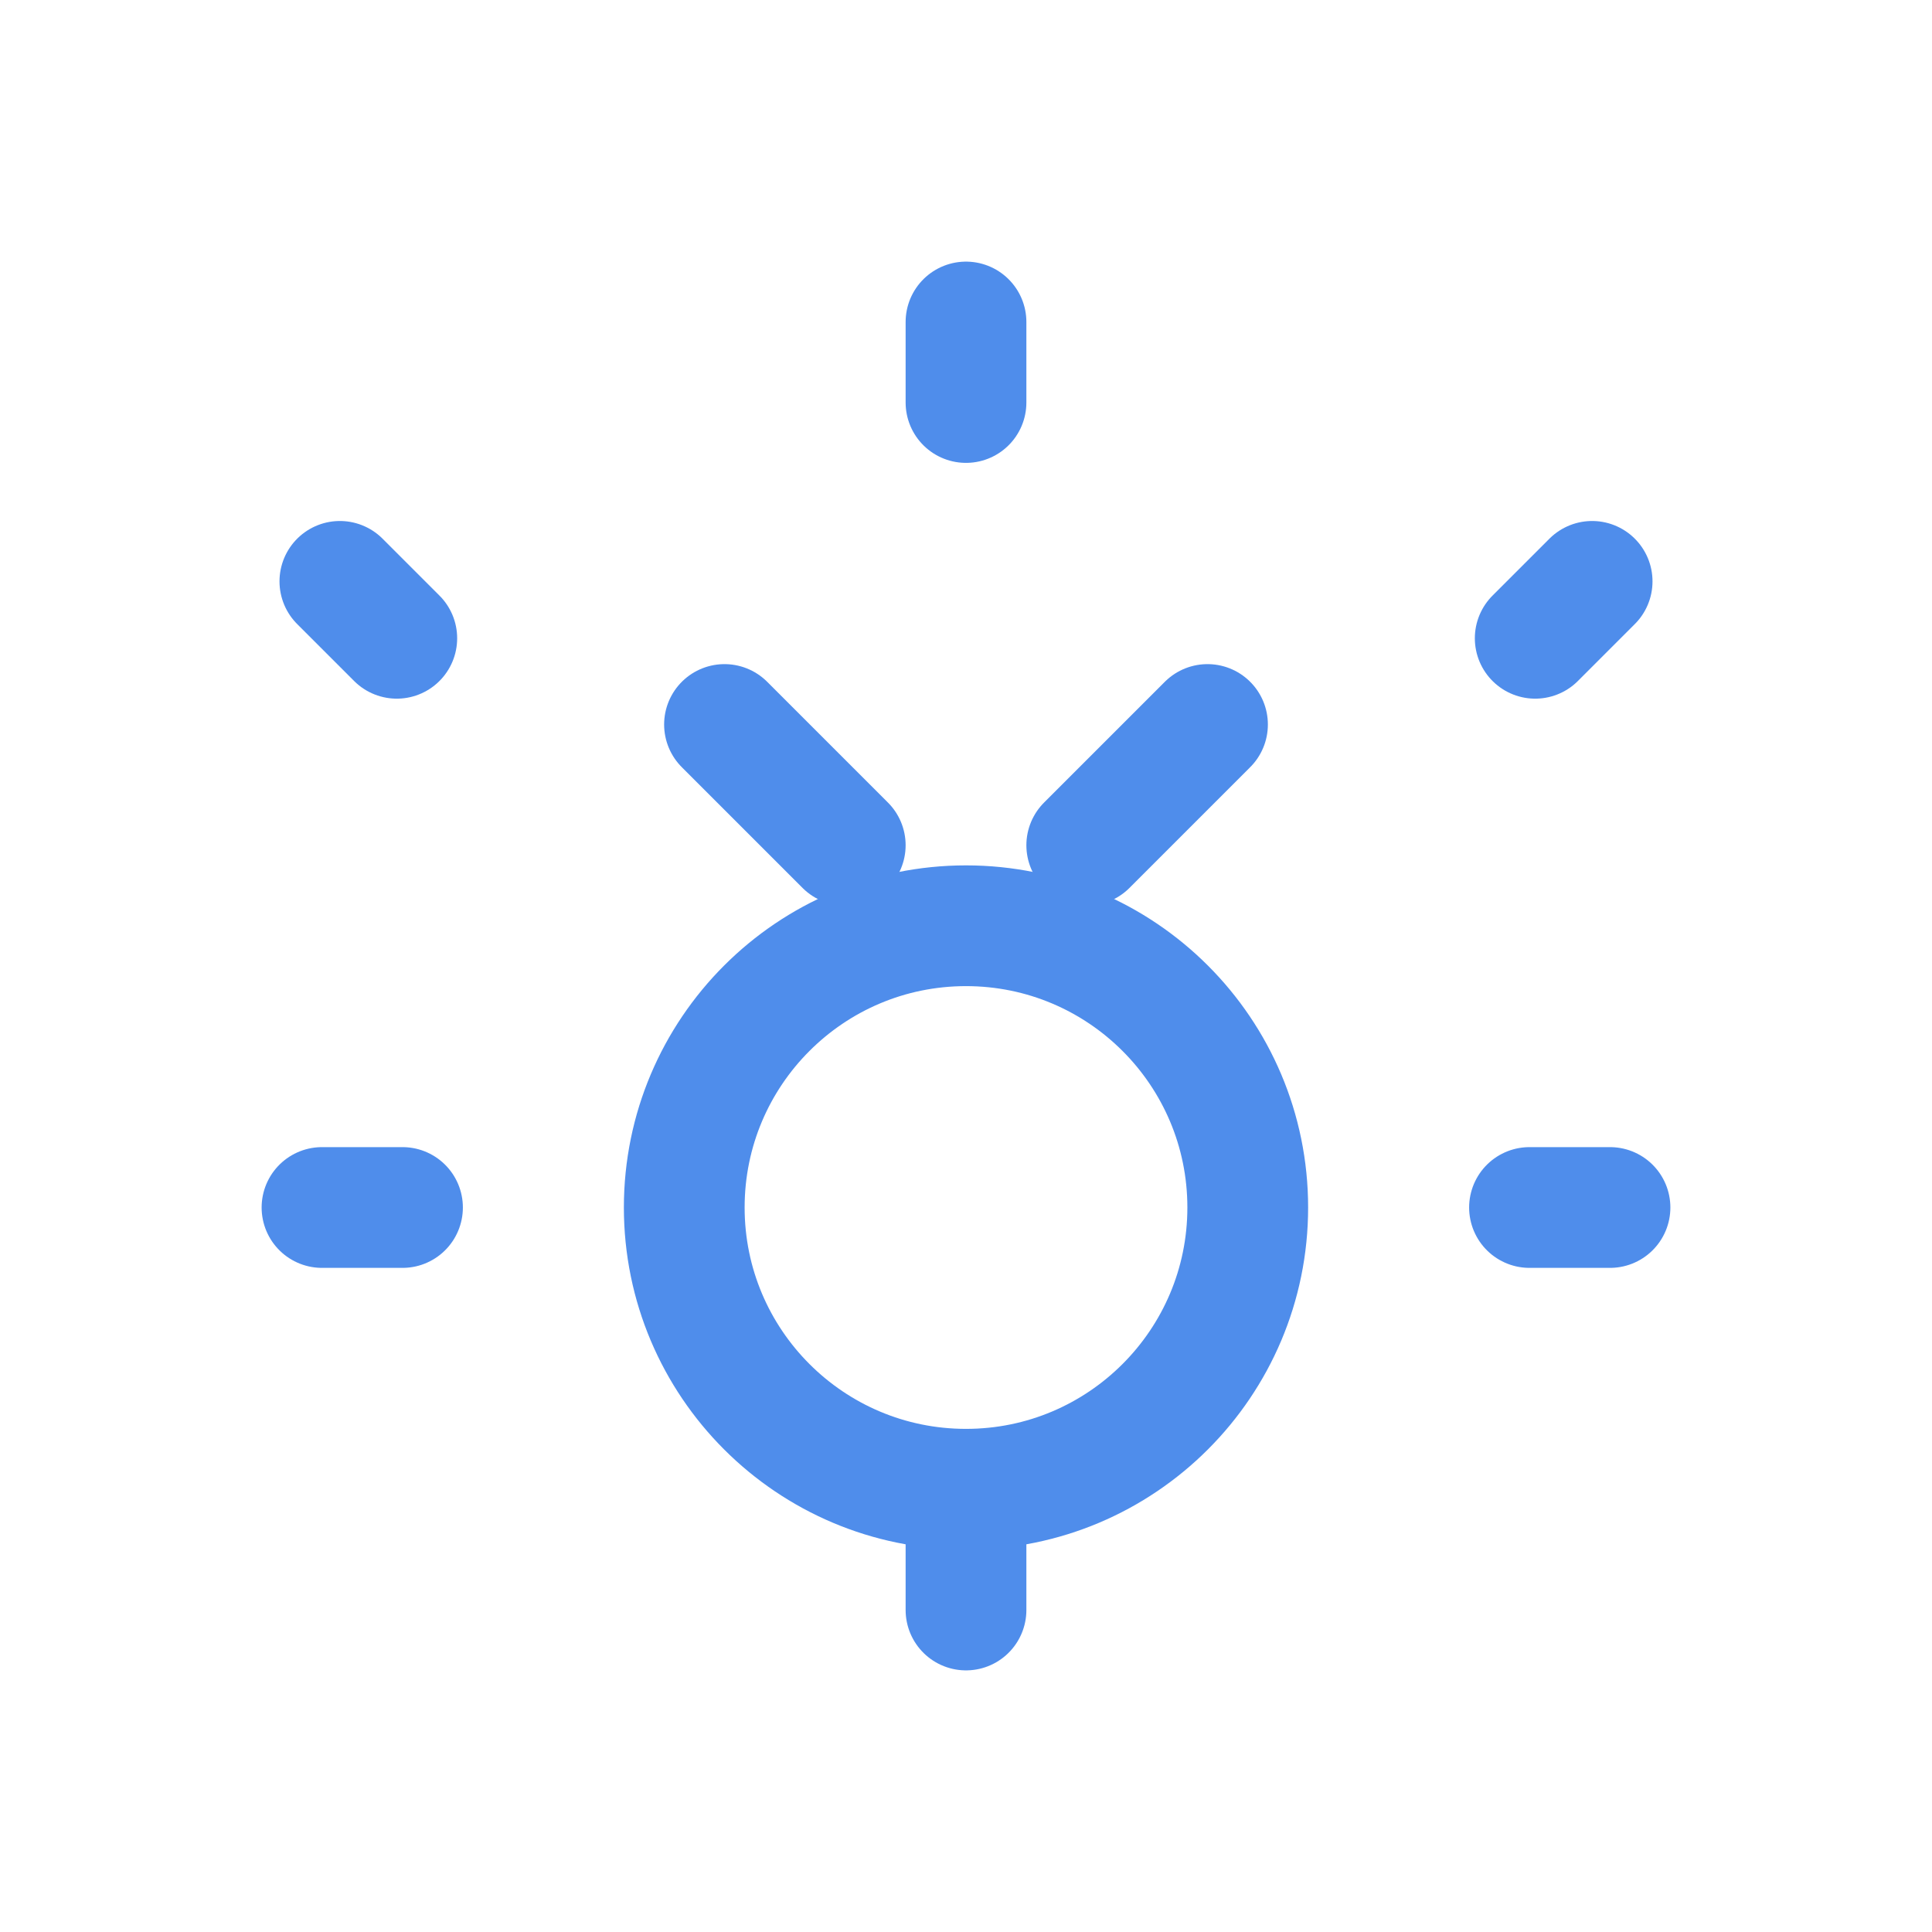 <svg width="24" height="24" viewBox="0 0 24 24" fill="none" xmlns="http://www.w3.org/2000/svg">
  <path d="M12 4V5" stroke="#4F8DEB" stroke-width="1.5" stroke-linecap="round"/>
  <path d="M19.778 7.222L19.071 7.929" stroke="#4F8DEB" stroke-width="1.5" stroke-linecap="round"/>
  <path d="M20 15H19" stroke="#4F8DEB" stroke-width="1.5" stroke-linecap="round"/>
  <path d="M4 15H5" stroke="#4F8DEB" stroke-width="1.5" stroke-linecap="round"/>
  <path d="M4.222 7.222L4.929 7.929" stroke="#4F8DEB" stroke-width="1.5" stroke-linecap="round"/>
  <path d="M8.5 15C8.5 16.933 10.067 18.5 12 18.5C13.933 18.5 15.5 16.933 15.5 15C15.5 13.067 13.933 11.5 12 11.5C10.067 11.5 8.5 13.067 8.5 15Z" stroke="#4F8DEB" stroke-width="1.5"/>
  <path d="M12 18.5V20" stroke="#4F8DEB" stroke-width="1.5" stroke-linecap="round"/>
  <path d="M10.5 10.5L9 9" stroke="#4F8DEB" stroke-width="1.5" stroke-linecap="round"/>
  <path d="M13.5 10.5L15 9" stroke="#4F8DEB" stroke-width="1.5" stroke-linecap="round"/>
</svg> 